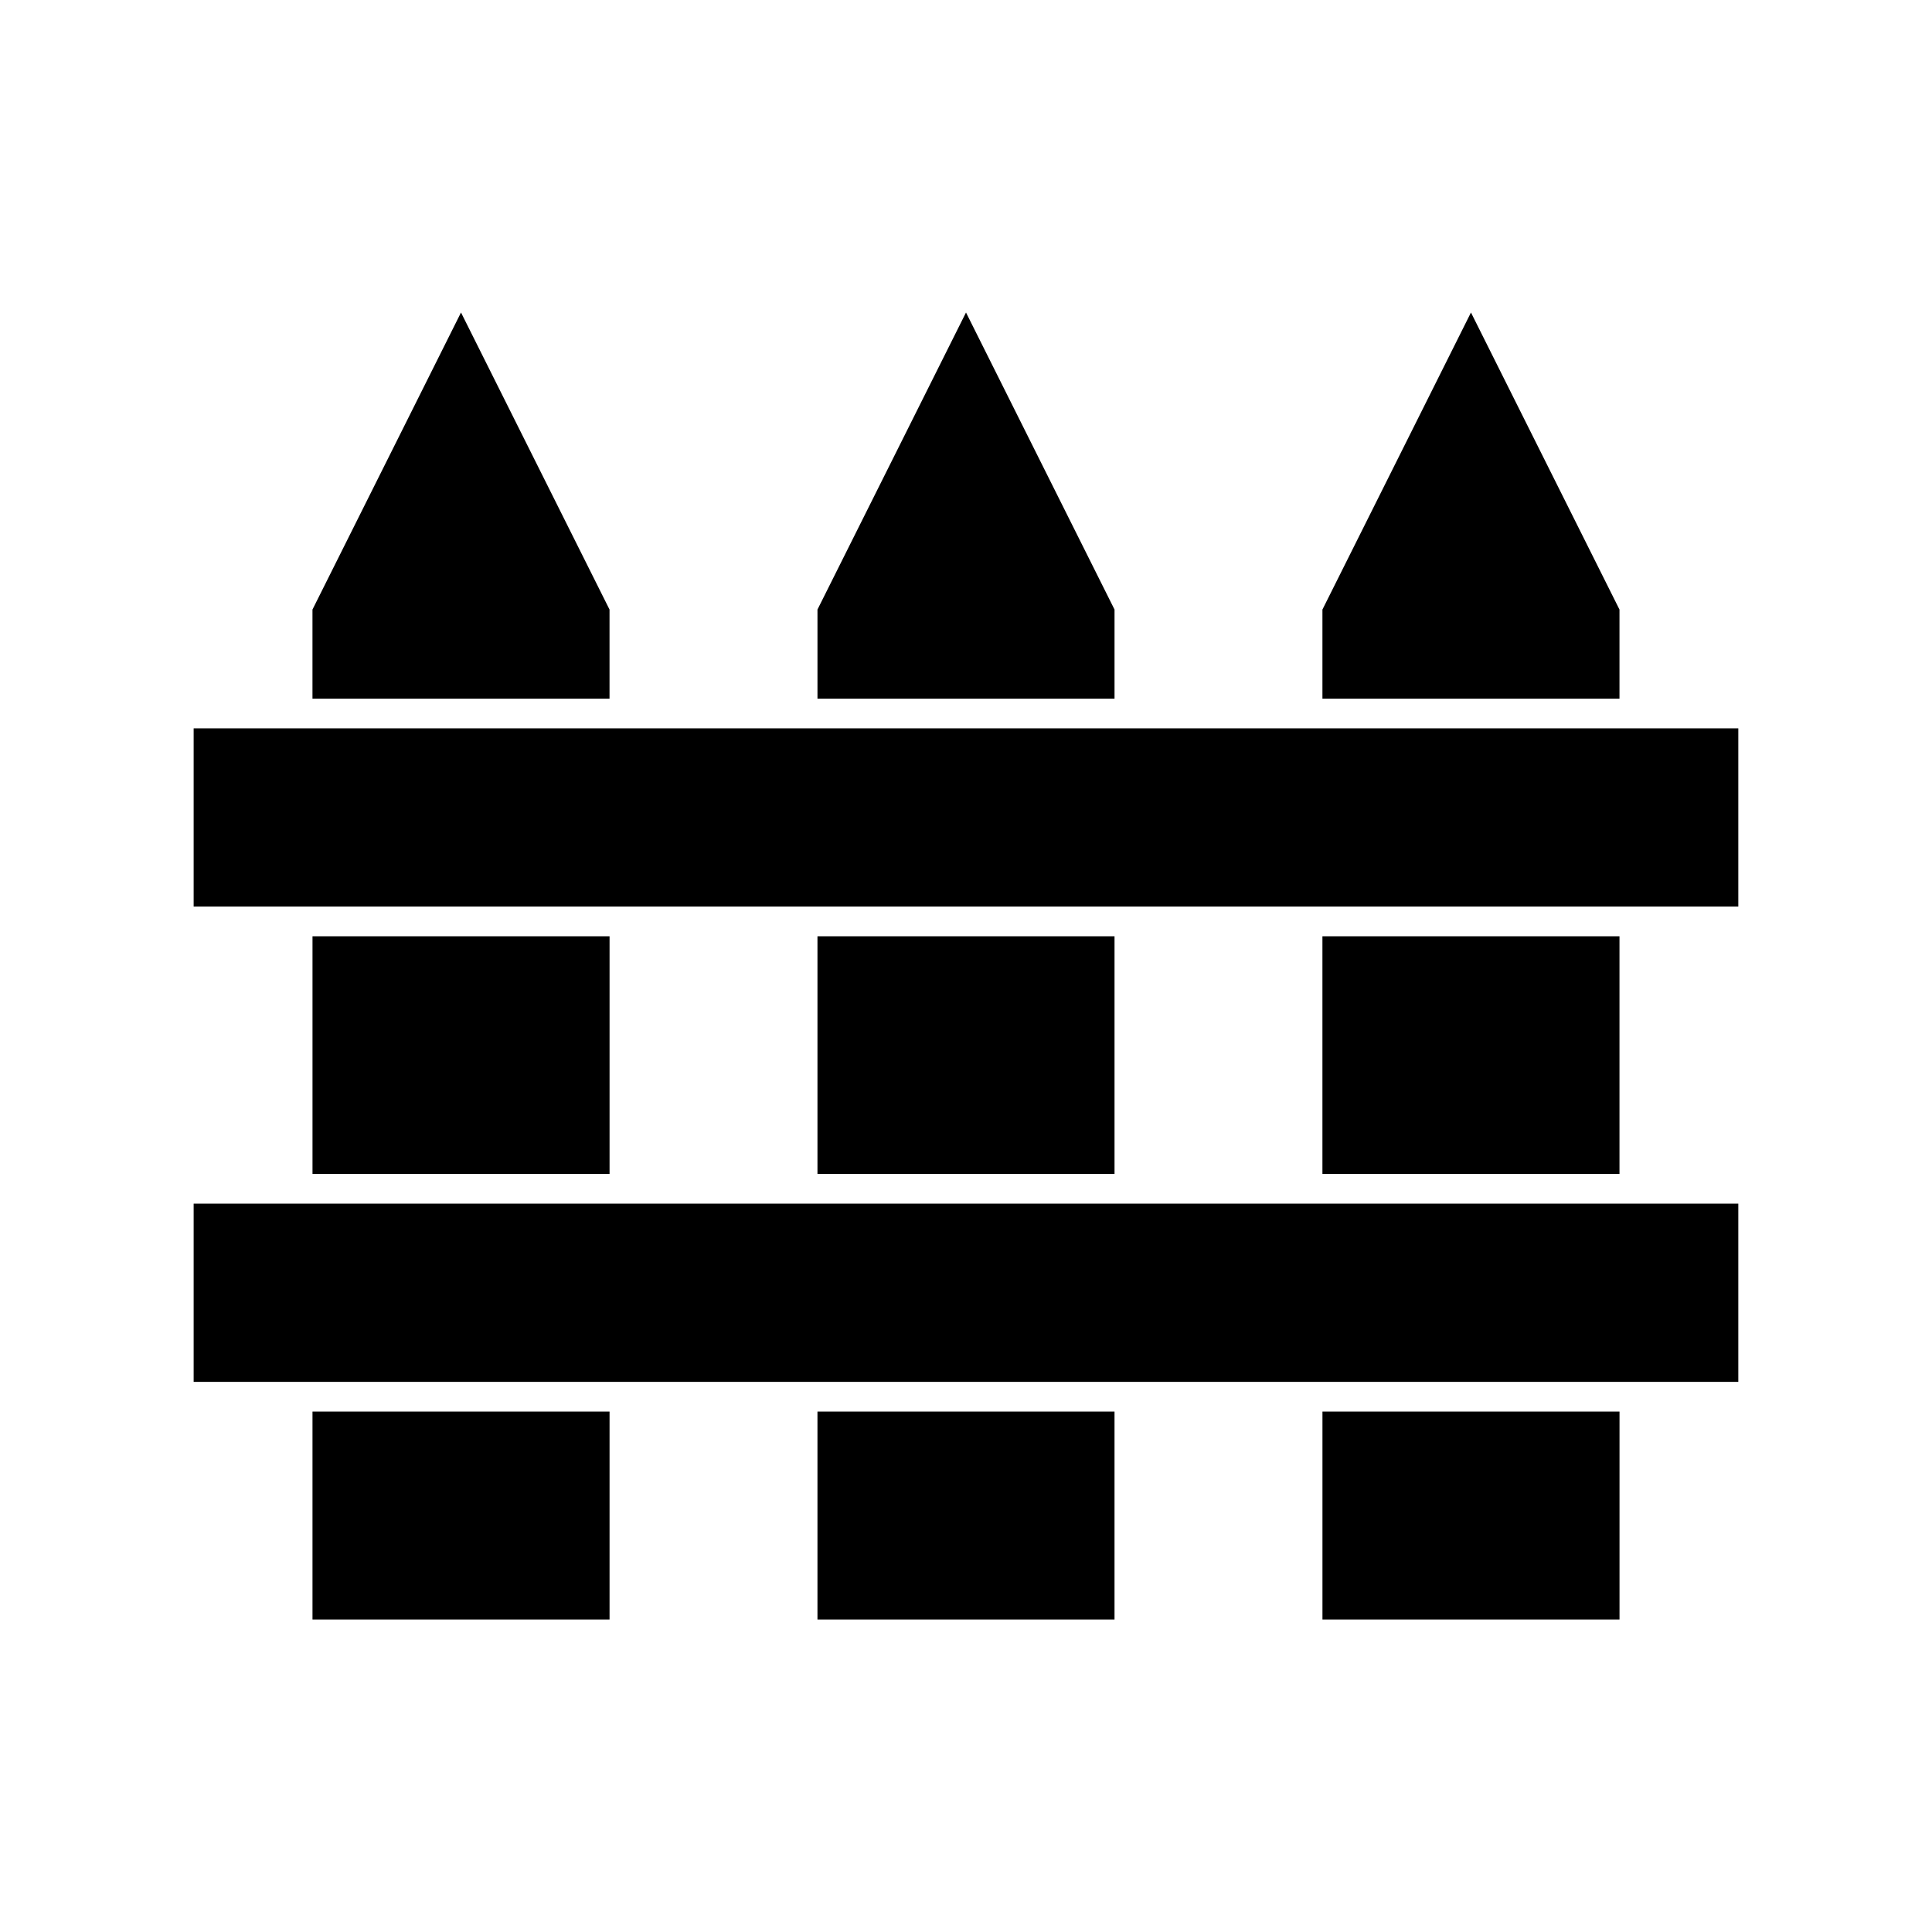 <?xml version="1.0" encoding="UTF-8"?>
<!-- Uploaded to: SVG Repo, www.svgrepo.com, Generator: SVG Repo Mixer Tools -->
<svg fill="#000000" width="800px" height="800px" version="1.1" viewBox="144 144 512 512" xmlns="http://www.w3.org/2000/svg">
 <g>
  <path d="m297.66 329.15h7.871v-23.613l-39.359-78.723-39.363 78.723v23.613z"/>
  <path d="m305.54 455.1v-62.977h-78.723v62.977z"/>
  <path d="m234.69 518.08h-7.875v55.105h78.723v-55.105z"/>
  <path d="m573.18 455.1v-62.977h-78.723v62.977z"/>
  <path d="m502.34 518.08h-7.875v55.105h78.723v-55.105z"/>
  <path d="m431.49 329.15h7.871v-23.613l-39.359-78.723-39.363 78.723v23.613z"/>
  <path d="m573.18 305.54-39.359-78.723-39.363 78.723v23.613h78.723z"/>
  <path d="m439.36 455.1v-62.977h-78.723v62.977z"/>
  <path d="m368.51 518.08h-7.875v55.105h78.723v-55.105z"/>
  <path d="m581.05 337.02h-385.73v47.23h409.35v-47.23z"/>
  <path d="m486.59 462.98h-291.27v47.23h409.35v-47.23z"/>
 </g>
</svg>